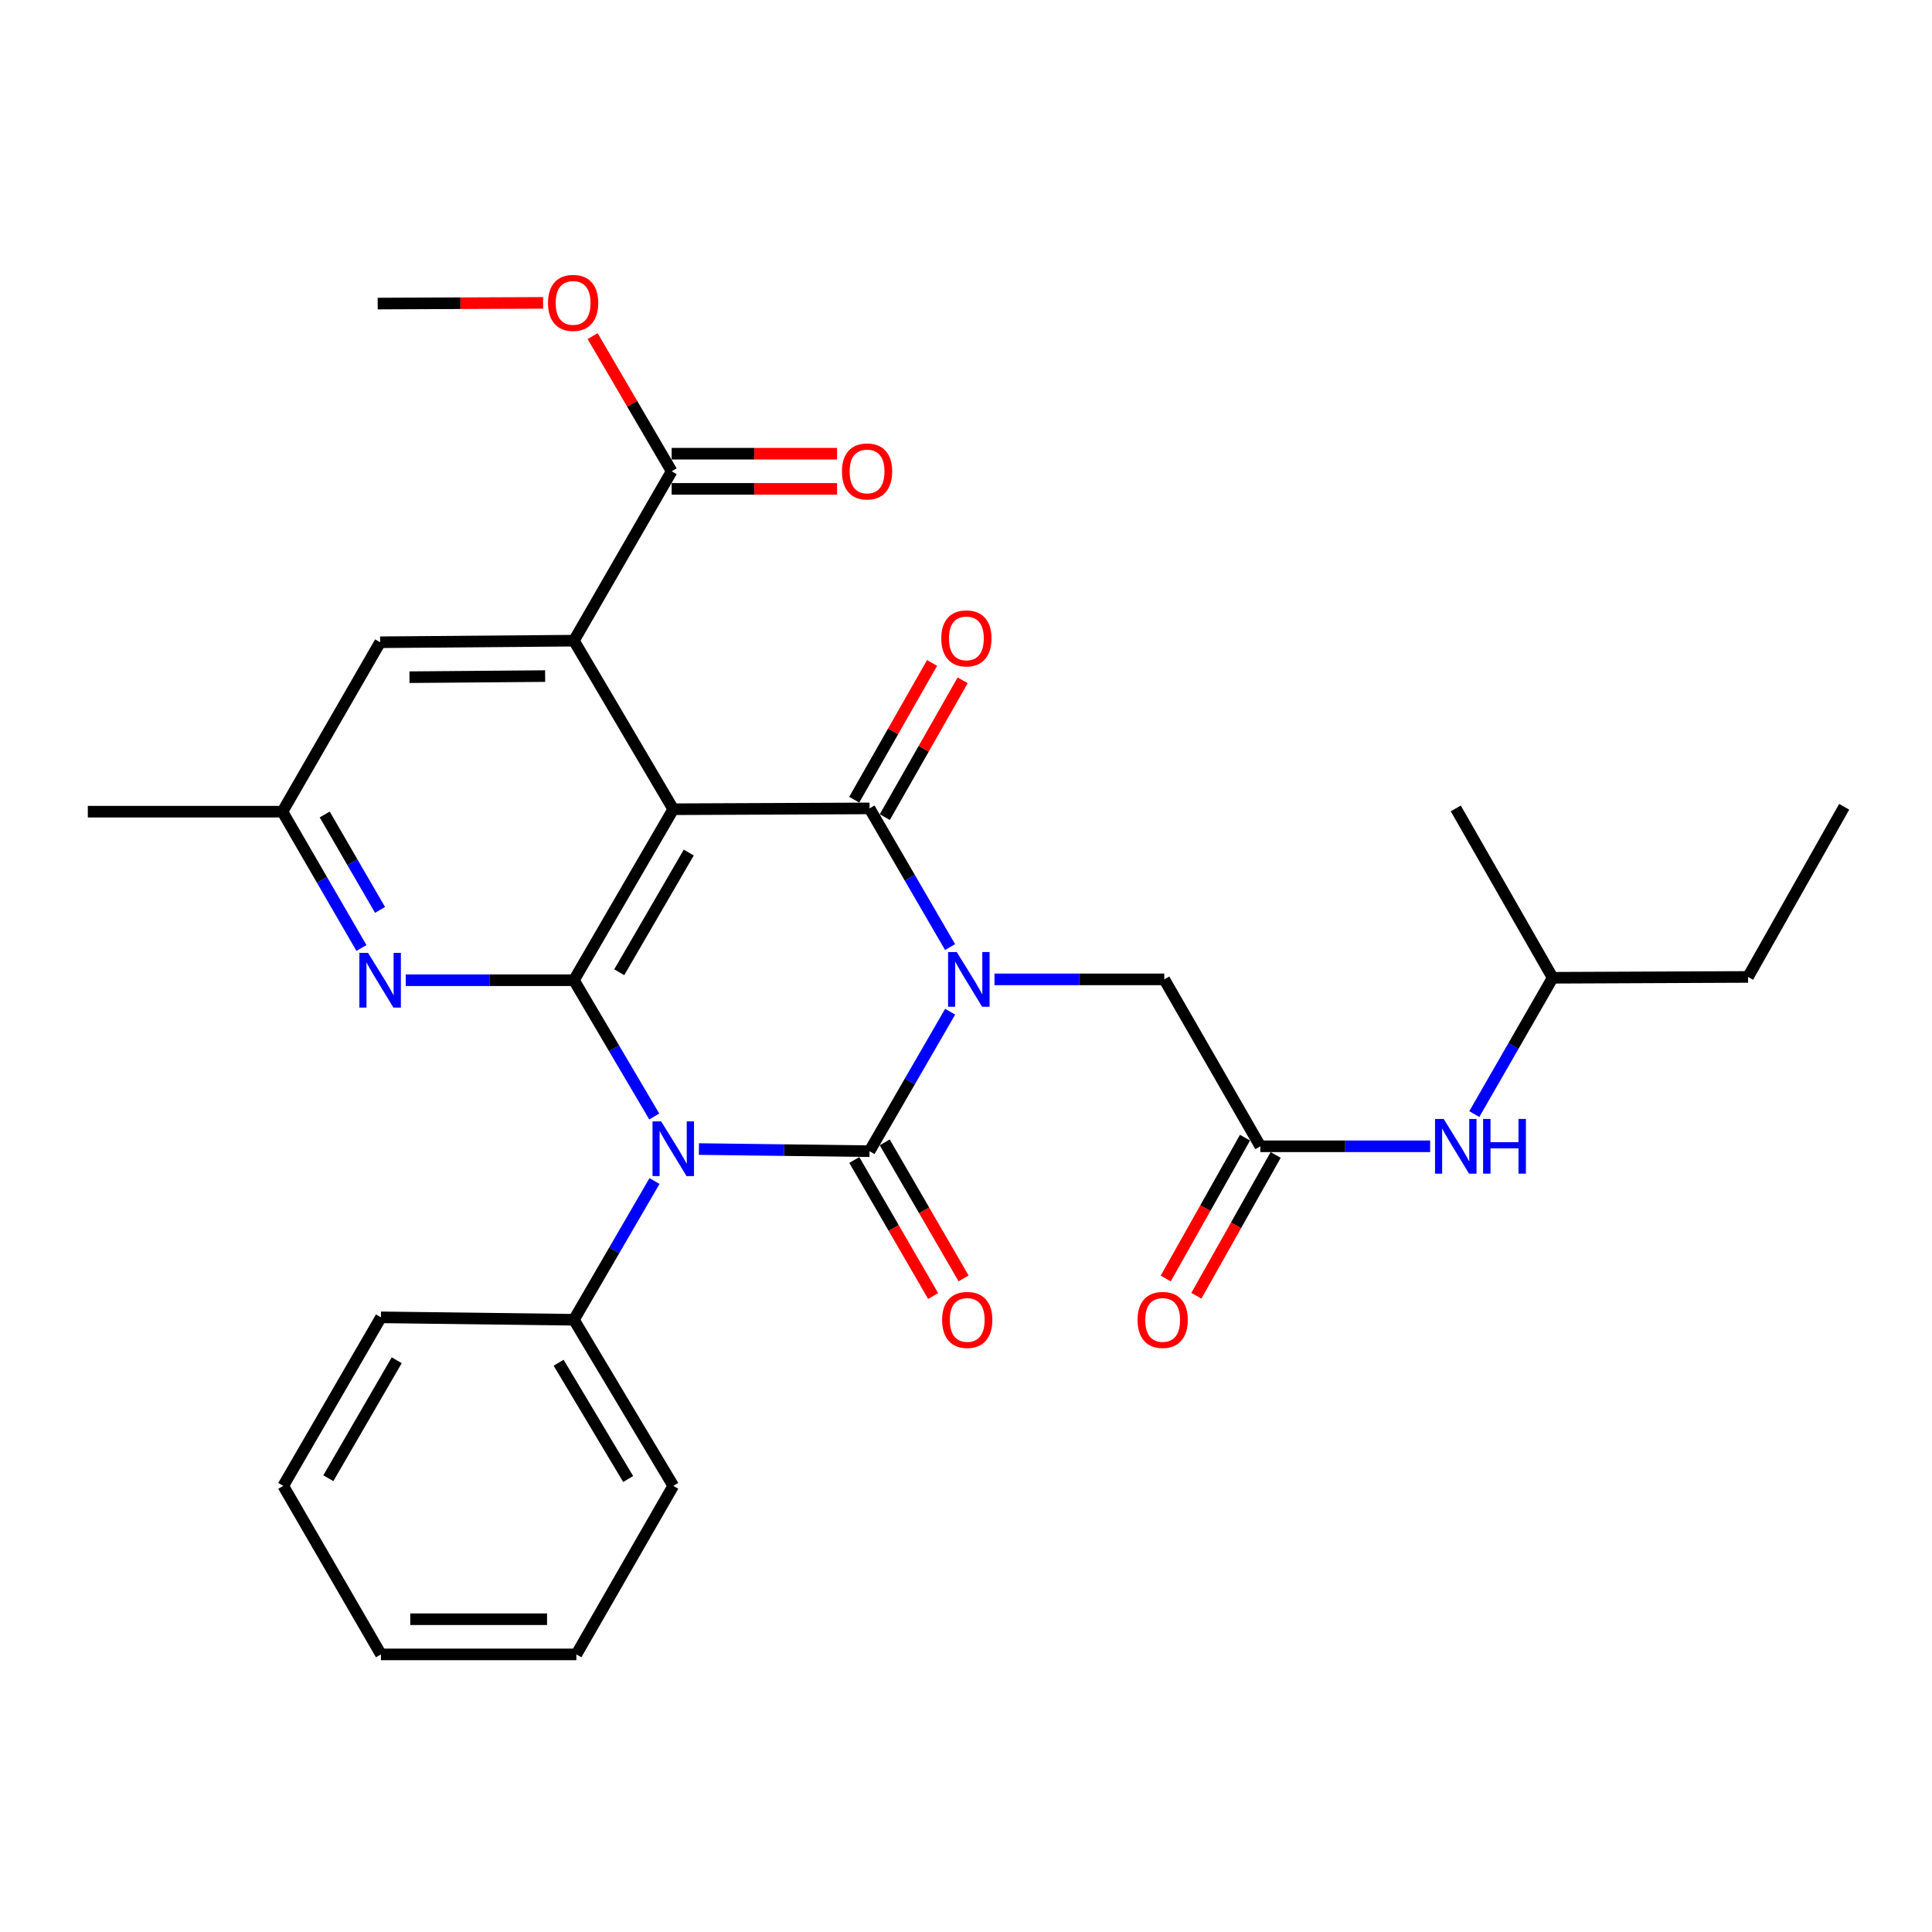 <?xml version='1.0' encoding='iso-8859-1'?>
<svg version='1.1' baseProfile='full'
              xmlns='http://www.w3.org/2000/svg'
                      xmlns:rdkit='http://www.rdkit.org/xml'
                      xmlns:xlink='http://www.w3.org/1999/xlink'
                  xml:space='preserve'
width='1000px' height='1000px' viewBox='0 0 1000 1000'>
<!-- END OF HEADER -->
<rect style='opacity:1.0;fill:#FFFFFF;stroke:none' width='1000' height='1000' x='0' y='0'> </rect>
<path class='bond-0' d='M 491.797,523.652 L 470.928,559.751' style='fill:none;fill-rule:evenodd;stroke:#0000FF;stroke-width:6px;stroke-linecap:butt;stroke-linejoin:miter;stroke-opacity:1' />
<path class='bond-0' d='M 470.928,559.751 L 450.059,595.85' style='fill:none;fill-rule:evenodd;stroke:#000000;stroke-width:6px;stroke-linecap:butt;stroke-linejoin:miter;stroke-opacity:1' />
<path class='bond-3' d='M 491.754,490.205 L 470.907,454.319' style='fill:none;fill-rule:evenodd;stroke:#0000FF;stroke-width:6px;stroke-linecap:butt;stroke-linejoin:miter;stroke-opacity:1' />
<path class='bond-3' d='M 470.907,454.319 L 450.059,418.432' style='fill:none;fill-rule:evenodd;stroke:#000000;stroke-width:6px;stroke-linecap:butt;stroke-linejoin:miter;stroke-opacity:1' />
<path class='bond-7' d='M 514.736,506.924 L 558.679,506.924' style='fill:none;fill-rule:evenodd;stroke:#0000FF;stroke-width:6px;stroke-linecap:butt;stroke-linejoin:miter;stroke-opacity:1' />
<path class='bond-7' d='M 558.679,506.924 L 602.623,506.924' style='fill:none;fill-rule:evenodd;stroke:#000000;stroke-width:6px;stroke-linecap:butt;stroke-linejoin:miter;stroke-opacity:1' />
<path class='bond-1' d='M 450.059,595.85 L 405.909,595.301' style='fill:none;fill-rule:evenodd;stroke:#000000;stroke-width:6px;stroke-linecap:butt;stroke-linejoin:miter;stroke-opacity:1' />
<path class='bond-1' d='M 405.909,595.301 L 361.758,594.751' style='fill:none;fill-rule:evenodd;stroke:#0000FF;stroke-width:6px;stroke-linecap:butt;stroke-linejoin:miter;stroke-opacity:1' />
<path class='bond-10' d='M 442.183,600.416 L 462.591,635.624' style='fill:none;fill-rule:evenodd;stroke:#000000;stroke-width:6px;stroke-linecap:butt;stroke-linejoin:miter;stroke-opacity:1' />
<path class='bond-10' d='M 462.591,635.624 L 482.999,670.832' style='fill:none;fill-rule:evenodd;stroke:#FF0000;stroke-width:6px;stroke-linecap:butt;stroke-linejoin:miter;stroke-opacity:1' />
<path class='bond-10' d='M 457.936,591.285 L 478.344,626.493' style='fill:none;fill-rule:evenodd;stroke:#000000;stroke-width:6px;stroke-linecap:butt;stroke-linejoin:miter;stroke-opacity:1' />
<path class='bond-10' d='M 478.344,626.493 L 498.752,661.701' style='fill:none;fill-rule:evenodd;stroke:#FF0000;stroke-width:6px;stroke-linecap:butt;stroke-linejoin:miter;stroke-opacity:1' />
<path class='bond-11' d='M 338.767,611.305 L 317.914,647.206' style='fill:none;fill-rule:evenodd;stroke:#0000FF;stroke-width:6px;stroke-linecap:butt;stroke-linejoin:miter;stroke-opacity:1' />
<path class='bond-11' d='M 317.914,647.206 L 297.06,683.108' style='fill:none;fill-rule:evenodd;stroke:#000000;stroke-width:6px;stroke-linecap:butt;stroke-linejoin:miter;stroke-opacity:1' />
<path class='bond-30' d='M 338.639,577.894 L 317.85,542.627' style='fill:none;fill-rule:evenodd;stroke:#0000FF;stroke-width:6px;stroke-linecap:butt;stroke-linejoin:miter;stroke-opacity:1' />
<path class='bond-30' d='M 317.85,542.627 L 297.06,507.359' style='fill:none;fill-rule:evenodd;stroke:#000000;stroke-width:6px;stroke-linecap:butt;stroke-linejoin:miter;stroke-opacity:1' />
<path class='bond-2' d='M 348.478,418.857 L 450.059,418.432' style='fill:none;fill-rule:evenodd;stroke:#000000;stroke-width:6px;stroke-linecap:butt;stroke-linejoin:miter;stroke-opacity:1' />
<path class='bond-4' d='M 348.478,418.857 L 297.06,507.359' style='fill:none;fill-rule:evenodd;stroke:#000000;stroke-width:6px;stroke-linecap:butt;stroke-linejoin:miter;stroke-opacity:1' />
<path class='bond-4' d='M 356.509,441.279 L 320.517,503.23' style='fill:none;fill-rule:evenodd;stroke:#000000;stroke-width:6px;stroke-linecap:butt;stroke-linejoin:miter;stroke-opacity:1' />
<path class='bond-5' d='M 348.478,418.857 L 297.06,331.61' style='fill:none;fill-rule:evenodd;stroke:#000000;stroke-width:6px;stroke-linecap:butt;stroke-linejoin:miter;stroke-opacity:1' />
<path class='bond-12' d='M 457.971,422.936 L 478.12,387.54' style='fill:none;fill-rule:evenodd;stroke:#000000;stroke-width:6px;stroke-linecap:butt;stroke-linejoin:miter;stroke-opacity:1' />
<path class='bond-12' d='M 478.12,387.54 L 498.27,352.143' style='fill:none;fill-rule:evenodd;stroke:#FF0000;stroke-width:6px;stroke-linecap:butt;stroke-linejoin:miter;stroke-opacity:1' />
<path class='bond-12' d='M 442.147,413.929 L 462.297,378.532' style='fill:none;fill-rule:evenodd;stroke:#000000;stroke-width:6px;stroke-linecap:butt;stroke-linejoin:miter;stroke-opacity:1' />
<path class='bond-12' d='M 462.297,378.532 L 482.446,343.136' style='fill:none;fill-rule:evenodd;stroke:#FF0000;stroke-width:6px;stroke-linecap:butt;stroke-linejoin:miter;stroke-opacity:1' />
<path class='bond-6' d='M 297.06,507.359 L 253.531,507.359' style='fill:none;fill-rule:evenodd;stroke:#000000;stroke-width:6px;stroke-linecap:butt;stroke-linejoin:miter;stroke-opacity:1' />
<path class='bond-6' d='M 253.531,507.359 L 210.002,507.359' style='fill:none;fill-rule:evenodd;stroke:#0000FF;stroke-width:6px;stroke-linecap:butt;stroke-linejoin:miter;stroke-opacity:1' />
<path class='bond-8' d='M 297.06,331.61 L 347.649,243.938' style='fill:none;fill-rule:evenodd;stroke:#000000;stroke-width:6px;stroke-linecap:butt;stroke-linejoin:miter;stroke-opacity:1' />
<path class='bond-13' d='M 297.06,331.61 L 196.754,332.429' style='fill:none;fill-rule:evenodd;stroke:#000000;stroke-width:6px;stroke-linecap:butt;stroke-linejoin:miter;stroke-opacity:1' />
<path class='bond-13' d='M 282.163,349.94 L 211.949,350.514' style='fill:none;fill-rule:evenodd;stroke:#000000;stroke-width:6px;stroke-linecap:butt;stroke-linejoin:miter;stroke-opacity:1' />
<path class='bond-31' d='M 187.085,490.678 L 166.635,455.4' style='fill:none;fill-rule:evenodd;stroke:#0000FF;stroke-width:6px;stroke-linecap:butt;stroke-linejoin:miter;stroke-opacity:1' />
<path class='bond-31' d='M 166.635,455.4 L 146.186,420.122' style='fill:none;fill-rule:evenodd;stroke:#000000;stroke-width:6px;stroke-linecap:butt;stroke-linejoin:miter;stroke-opacity:1' />
<path class='bond-31' d='M 196.703,470.963 L 182.388,446.268' style='fill:none;fill-rule:evenodd;stroke:#0000FF;stroke-width:6px;stroke-linecap:butt;stroke-linejoin:miter;stroke-opacity:1' />
<path class='bond-31' d='M 182.388,446.268 L 168.074,421.574' style='fill:none;fill-rule:evenodd;stroke:#000000;stroke-width:6px;stroke-linecap:butt;stroke-linejoin:miter;stroke-opacity:1' />
<path class='bond-9' d='M 602.623,506.924 L 652.351,593.321' style='fill:none;fill-rule:evenodd;stroke:#000000;stroke-width:6px;stroke-linecap:butt;stroke-linejoin:miter;stroke-opacity:1' />
<path class='bond-16' d='M 347.649,253.042 L 390.457,253.042' style='fill:none;fill-rule:evenodd;stroke:#000000;stroke-width:6px;stroke-linecap:butt;stroke-linejoin:miter;stroke-opacity:1' />
<path class='bond-16' d='M 390.457,253.042 L 433.266,253.042' style='fill:none;fill-rule:evenodd;stroke:#FF0000;stroke-width:6px;stroke-linecap:butt;stroke-linejoin:miter;stroke-opacity:1' />
<path class='bond-16' d='M 347.649,234.834 L 390.457,234.834' style='fill:none;fill-rule:evenodd;stroke:#000000;stroke-width:6px;stroke-linecap:butt;stroke-linejoin:miter;stroke-opacity:1' />
<path class='bond-16' d='M 390.457,234.834 L 433.266,234.834' style='fill:none;fill-rule:evenodd;stroke:#FF0000;stroke-width:6px;stroke-linecap:butt;stroke-linejoin:miter;stroke-opacity:1' />
<path class='bond-18' d='M 347.649,243.938 L 327.2,208.962' style='fill:none;fill-rule:evenodd;stroke:#000000;stroke-width:6px;stroke-linecap:butt;stroke-linejoin:miter;stroke-opacity:1' />
<path class='bond-18' d='M 327.2,208.962 L 306.752,173.987' style='fill:none;fill-rule:evenodd;stroke:#FF0000;stroke-width:6px;stroke-linecap:butt;stroke-linejoin:miter;stroke-opacity:1' />
<path class='bond-15' d='M 652.351,593.321 L 696.295,593.321' style='fill:none;fill-rule:evenodd;stroke:#000000;stroke-width:6px;stroke-linecap:butt;stroke-linejoin:miter;stroke-opacity:1' />
<path class='bond-15' d='M 696.295,593.321 L 740.239,593.321' style='fill:none;fill-rule:evenodd;stroke:#0000FF;stroke-width:6px;stroke-linecap:butt;stroke-linejoin:miter;stroke-opacity:1' />
<path class='bond-17' d='M 644.419,588.854 L 623.897,625.3' style='fill:none;fill-rule:evenodd;stroke:#000000;stroke-width:6px;stroke-linecap:butt;stroke-linejoin:miter;stroke-opacity:1' />
<path class='bond-17' d='M 623.897,625.3 L 603.375,661.745' style='fill:none;fill-rule:evenodd;stroke:#FF0000;stroke-width:6px;stroke-linecap:butt;stroke-linejoin:miter;stroke-opacity:1' />
<path class='bond-17' d='M 660.284,597.788 L 639.762,634.233' style='fill:none;fill-rule:evenodd;stroke:#000000;stroke-width:6px;stroke-linecap:butt;stroke-linejoin:miter;stroke-opacity:1' />
<path class='bond-17' d='M 639.762,634.233 L 619.24,670.678' style='fill:none;fill-rule:evenodd;stroke:#FF0000;stroke-width:6px;stroke-linecap:butt;stroke-linejoin:miter;stroke-opacity:1' />
<path class='bond-20' d='M 297.06,683.108 L 348.478,769.08' style='fill:none;fill-rule:evenodd;stroke:#000000;stroke-width:6px;stroke-linecap:butt;stroke-linejoin:miter;stroke-opacity:1' />
<path class='bond-20' d='M 289.146,705.349 L 325.139,765.53' style='fill:none;fill-rule:evenodd;stroke:#000000;stroke-width:6px;stroke-linecap:butt;stroke-linejoin:miter;stroke-opacity:1' />
<path class='bond-21' d='M 297.06,683.108 L 197.179,681.853' style='fill:none;fill-rule:evenodd;stroke:#000000;stroke-width:6px;stroke-linecap:butt;stroke-linejoin:miter;stroke-opacity:1' />
<path class='bond-14' d='M 196.754,332.429 L 146.186,420.122' style='fill:none;fill-rule:evenodd;stroke:#000000;stroke-width:6px;stroke-linecap:butt;stroke-linejoin:miter;stroke-opacity:1' />
<path class='bond-22' d='M 146.186,420.122 L 45.455,420.122' style='fill:none;fill-rule:evenodd;stroke:#000000;stroke-width:6px;stroke-linecap:butt;stroke-linejoin:miter;stroke-opacity:1' />
<path class='bond-19' d='M 763.096,576.646 L 783.378,541.37' style='fill:none;fill-rule:evenodd;stroke:#0000FF;stroke-width:6px;stroke-linecap:butt;stroke-linejoin:miter;stroke-opacity:1' />
<path class='bond-19' d='M 783.378,541.37 L 803.661,506.094' style='fill:none;fill-rule:evenodd;stroke:#000000;stroke-width:6px;stroke-linecap:butt;stroke-linejoin:miter;stroke-opacity:1' />
<path class='bond-23' d='M 281.117,156.766 L 238.303,156.946' style='fill:none;fill-rule:evenodd;stroke:#FF0000;stroke-width:6px;stroke-linecap:butt;stroke-linejoin:miter;stroke-opacity:1' />
<path class='bond-23' d='M 238.303,156.946 L 195.489,157.126' style='fill:none;fill-rule:evenodd;stroke:#000000;stroke-width:6px;stroke-linecap:butt;stroke-linejoin:miter;stroke-opacity:1' />
<path class='bond-24' d='M 803.661,506.094 L 904.797,505.659' style='fill:none;fill-rule:evenodd;stroke:#000000;stroke-width:6px;stroke-linecap:butt;stroke-linejoin:miter;stroke-opacity:1' />
<path class='bond-25' d='M 803.661,506.094 L 753.508,418.432' style='fill:none;fill-rule:evenodd;stroke:#000000;stroke-width:6px;stroke-linecap:butt;stroke-linejoin:miter;stroke-opacity:1' />
<path class='bond-28' d='M 348.478,769.08 L 298.325,856.317' style='fill:none;fill-rule:evenodd;stroke:#000000;stroke-width:6px;stroke-linecap:butt;stroke-linejoin:miter;stroke-opacity:1' />
<path class='bond-27' d='M 197.179,681.853 L 146.611,769.08' style='fill:none;fill-rule:evenodd;stroke:#000000;stroke-width:6px;stroke-linecap:butt;stroke-linejoin:miter;stroke-opacity:1' />
<path class='bond-27' d='M 205.346,704.069 L 169.948,765.128' style='fill:none;fill-rule:evenodd;stroke:#000000;stroke-width:6px;stroke-linecap:butt;stroke-linejoin:miter;stroke-opacity:1' />
<path class='bond-26' d='M 904.797,505.659 L 954.545,417.593' style='fill:none;fill-rule:evenodd;stroke:#000000;stroke-width:6px;stroke-linecap:butt;stroke-linejoin:miter;stroke-opacity:1' />
<path class='bond-29' d='M 146.611,769.08 L 197.179,856.317' style='fill:none;fill-rule:evenodd;stroke:#000000;stroke-width:6px;stroke-linecap:butt;stroke-linejoin:miter;stroke-opacity:1' />
<path class='bond-32' d='M 298.325,856.317 L 197.179,856.317' style='fill:none;fill-rule:evenodd;stroke:#000000;stroke-width:6px;stroke-linecap:butt;stroke-linejoin:miter;stroke-opacity:1' />
<path class='bond-32' d='M 283.153,838.109 L 212.351,838.109' style='fill:none;fill-rule:evenodd;stroke:#000000;stroke-width:6px;stroke-linecap:butt;stroke-linejoin:miter;stroke-opacity:1' />
<path  class='atom-0' d='M 495.207 492.764
L 504.487 507.764
Q 505.407 509.244, 506.887 511.924
Q 508.367 514.604, 508.447 514.764
L 508.447 492.764
L 512.207 492.764
L 512.207 521.084
L 508.327 521.084
L 498.367 504.684
Q 497.207 502.764, 495.967 500.564
Q 494.767 498.364, 494.407 497.684
L 494.407 521.084
L 490.727 521.084
L 490.727 492.764
L 495.207 492.764
' fill='#0000FF'/>
<path  class='atom-2' d='M 342.218 580.426
L 351.498 595.426
Q 352.418 596.906, 353.898 599.586
Q 355.378 602.266, 355.458 602.426
L 355.458 580.426
L 359.218 580.426
L 359.218 608.746
L 355.338 608.746
L 345.378 592.346
Q 344.218 590.426, 342.978 588.226
Q 341.778 586.026, 341.418 585.346
L 341.418 608.746
L 337.738 608.746
L 337.738 580.426
L 342.218 580.426
' fill='#0000FF'/>
<path  class='atom-7' d='M 190.494 493.199
L 199.774 508.199
Q 200.694 509.679, 202.174 512.359
Q 203.654 515.039, 203.734 515.199
L 203.734 493.199
L 207.494 493.199
L 207.494 521.519
L 203.614 521.519
L 193.654 505.119
Q 192.494 503.199, 191.254 500.999
Q 190.054 498.799, 189.694 498.119
L 189.694 521.519
L 186.014 521.519
L 186.014 493.199
L 190.494 493.199
' fill='#0000FF'/>
<path  class='atom-11' d='M 487.637 683.188
Q 487.637 676.388, 490.997 672.588
Q 494.357 668.788, 500.637 668.788
Q 506.917 668.788, 510.277 672.588
Q 513.637 676.388, 513.637 683.188
Q 513.637 690.068, 510.237 693.988
Q 506.837 697.868, 500.637 697.868
Q 494.397 697.868, 490.997 693.988
Q 487.637 690.108, 487.637 683.188
M 500.637 694.668
Q 504.957 694.668, 507.277 691.788
Q 509.637 688.868, 509.637 683.188
Q 509.637 677.628, 507.277 674.828
Q 504.957 671.988, 500.637 671.988
Q 496.317 671.988, 493.957 674.788
Q 491.637 677.588, 491.637 683.188
Q 491.637 688.908, 493.957 691.788
Q 496.317 694.668, 500.637 694.668
' fill='#FF0000'/>
<path  class='atom-13' d='M 487.202 330.426
Q 487.202 323.626, 490.562 319.826
Q 493.922 316.026, 500.202 316.026
Q 506.482 316.026, 509.842 319.826
Q 513.202 323.626, 513.202 330.426
Q 513.202 337.306, 509.802 341.226
Q 506.402 345.106, 500.202 345.106
Q 493.962 345.106, 490.562 341.226
Q 487.202 337.346, 487.202 330.426
M 500.202 341.906
Q 504.522 341.906, 506.842 339.026
Q 509.202 336.106, 509.202 330.426
Q 509.202 324.866, 506.842 322.066
Q 504.522 319.226, 500.202 319.226
Q 495.882 319.226, 493.522 322.026
Q 491.202 324.826, 491.202 330.426
Q 491.202 336.146, 493.522 339.026
Q 495.882 341.906, 500.202 341.906
' fill='#FF0000'/>
<path  class='atom-16' d='M 747.248 579.161
L 756.528 594.161
Q 757.448 595.641, 758.928 598.321
Q 760.408 601.001, 760.488 601.161
L 760.488 579.161
L 764.248 579.161
L 764.248 607.481
L 760.368 607.481
L 750.408 591.081
Q 749.248 589.161, 748.008 586.961
Q 746.808 584.761, 746.448 584.081
L 746.448 607.481
L 742.768 607.481
L 742.768 579.161
L 747.248 579.161
' fill='#0000FF'/>
<path  class='atom-16' d='M 767.648 579.161
L 771.488 579.161
L 771.488 591.201
L 785.968 591.201
L 785.968 579.161
L 789.808 579.161
L 789.808 607.481
L 785.968 607.481
L 785.968 594.401
L 771.488 594.401
L 771.488 607.481
L 767.648 607.481
L 767.648 579.161
' fill='#0000FF'/>
<path  class='atom-17' d='M 435.795 244.018
Q 435.795 237.218, 439.155 233.418
Q 442.515 229.618, 448.795 229.618
Q 455.075 229.618, 458.435 233.418
Q 461.795 237.218, 461.795 244.018
Q 461.795 250.898, 458.395 254.818
Q 454.995 258.698, 448.795 258.698
Q 442.555 258.698, 439.155 254.818
Q 435.795 250.938, 435.795 244.018
M 448.795 255.498
Q 453.115 255.498, 455.435 252.618
Q 457.795 249.698, 457.795 244.018
Q 457.795 238.458, 455.435 235.658
Q 453.115 232.818, 448.795 232.818
Q 444.475 232.818, 442.115 235.618
Q 439.795 238.418, 439.795 244.018
Q 439.795 249.738, 442.115 252.618
Q 444.475 255.498, 448.795 255.498
' fill='#FF0000'/>
<path  class='atom-18' d='M 588.793 683.188
Q 588.793 676.388, 592.153 672.588
Q 595.513 668.788, 601.793 668.788
Q 608.073 668.788, 611.433 672.588
Q 614.793 676.388, 614.793 683.188
Q 614.793 690.068, 611.393 693.988
Q 607.993 697.868, 601.793 697.868
Q 595.553 697.868, 592.153 693.988
Q 588.793 690.108, 588.793 683.188
M 601.793 694.668
Q 606.113 694.668, 608.433 691.788
Q 610.793 688.868, 610.793 683.188
Q 610.793 677.628, 608.433 674.828
Q 606.113 671.988, 601.793 671.988
Q 597.473 671.988, 595.113 674.788
Q 592.793 677.588, 592.793 683.188
Q 592.793 688.908, 595.113 691.788
Q 597.473 694.668, 601.793 694.668
' fill='#FF0000'/>
<path  class='atom-19' d='M 283.646 156.781
Q 283.646 149.981, 287.006 146.181
Q 290.366 142.381, 296.646 142.381
Q 302.926 142.381, 306.286 146.181
Q 309.646 149.981, 309.646 156.781
Q 309.646 163.661, 306.246 167.581
Q 302.846 171.461, 296.646 171.461
Q 290.406 171.461, 287.006 167.581
Q 283.646 163.701, 283.646 156.781
M 296.646 168.261
Q 300.966 168.261, 303.286 165.381
Q 305.646 162.461, 305.646 156.781
Q 305.646 151.221, 303.286 148.421
Q 300.966 145.581, 296.646 145.581
Q 292.326 145.581, 289.966 148.381
Q 287.646 151.181, 287.646 156.781
Q 287.646 162.501, 289.966 165.381
Q 292.326 168.261, 296.646 168.261
' fill='#FF0000'/>
</svg>
